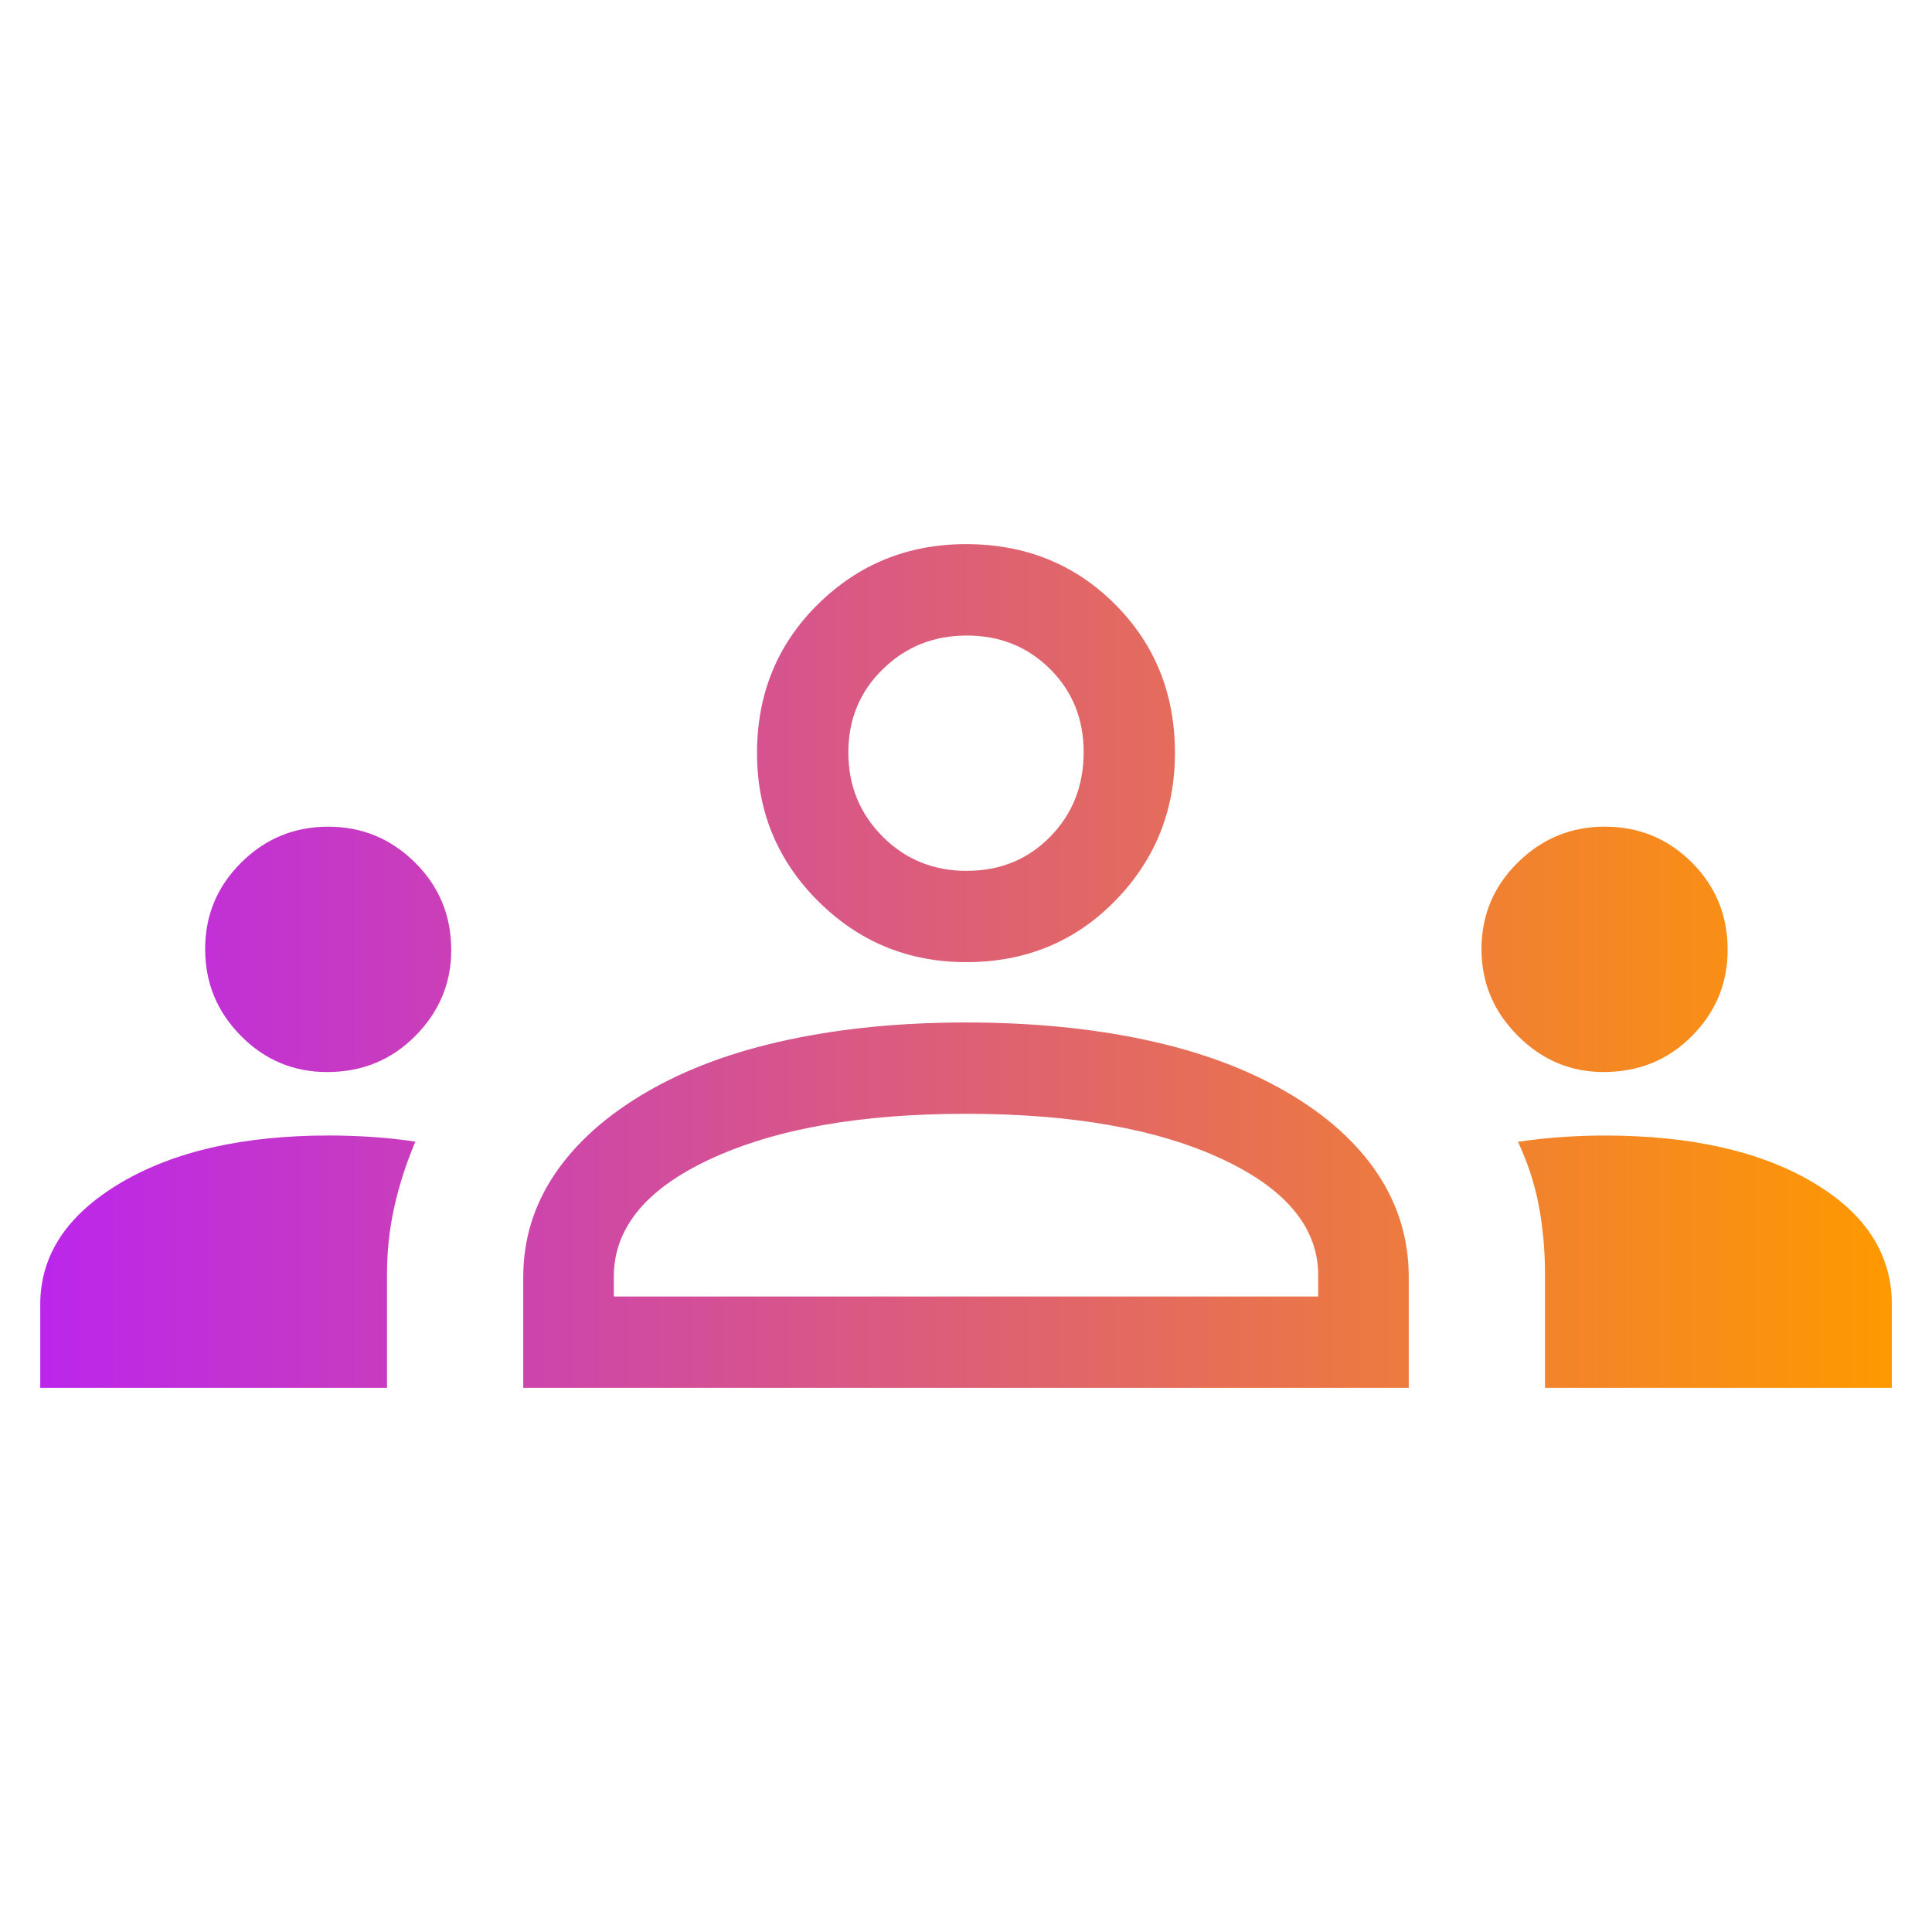 <?xml version="1.0" encoding="UTF-8"?><svg id="Layer_1" xmlns="http://www.w3.org/2000/svg" xmlns:xlink="http://www.w3.org/1999/xlink" viewBox="0 0 48 48"><defs><style>.cls-1{fill:url(#linear-gradient);}</style><linearGradient id="linear-gradient" x1="47" y1="24" x2="1" y2="24" gradientUnits="userSpaceOnUse"><stop offset="0" stop-color="#f90"/><stop offset="1" stop-color="#bb26eb"/></linearGradient></defs><path class="cls-1" d="M1,34.481v-2.073c0-1.222.663-2.226,1.989-3.015,1.326-.788,3.054-1.182,5.184-1.182.342,0,.693.012,1.054.035.362.023.726.062,1.093.117-.228.54-.403,1.081-.524,1.624-.12.543-.181,1.098-.181,1.667v2.827H1ZM13,34.481v-2.75c0-.936.263-1.792.788-2.568.526-.776,1.283-1.452,2.273-2.029.99-.577,2.159-1.01,3.508-1.298,1.349-.289,2.823-.433,4.423-.433,1.631,0,3.12.144,4.469.433,1.349.288,2.518.721,3.508,1.298.99.577,1.743,1.253,2.258,2.029.515.775.773,1.631.773,2.568v2.75H13ZM38.385,34.481v-2.821c0-.599-.052-1.17-.155-1.712-.104-.542-.276-1.069-.517-1.58.392-.058.765-.098,1.118-.121.353-.023.699-.035,1.036-.035,2.134,0,3.857.387,5.168,1.16,1.311.773,1.967,1.785,1.967,3.036v2.073h-8.616ZM15.25,32.211h17.5v-.435c.038-1.22-.749-2.209-2.361-2.967-1.613-.758-3.743-1.137-6.388-1.137s-4.76.379-6.379,1.137c-1.619.758-2.409,1.757-2.371,2.998v.404ZM8.127,26.635c-.833,0-1.547-.299-2.14-.898-.594-.598-.89-1.318-.89-2.16,0-.838.299-1.554.897-2.148.598-.594,1.318-.89,2.16-.89s1.557.297,2.157.89c.6.594.9,1.319.9,2.176,0,.82-.297,1.53-.89,2.13-.593.6-1.325.9-2.195.9ZM39.843,26.635c-.824,0-1.536-.301-2.136-.904-.6-.602-.9-1.318-.9-2.149,0-.842.301-1.56.904-2.154.602-.594,1.321-.89,2.158-.89.849,0,1.57.297,2.164.89.594.594.89,1.317.89,2.17,0,.832-.296,1.546-.888,2.142-.592.596-1.323.894-2.192.894ZM24.007,23.904c-1.441,0-2.667-.505-3.68-1.515-1.013-1.009-1.519-2.235-1.519-3.678,0-1.471.505-2.704,1.514-3.699,1.01-.995,2.236-1.493,3.678-1.493,1.471,0,2.704.497,3.699,1.491.995.994,1.492,2.225,1.492,3.695,0,1.44-.497,2.667-1.49,3.68-.994,1.013-2.225,1.519-3.694,1.519ZM24.027,21.635c.823,0,1.512-.283,2.066-.848.554-.565.83-1.266.83-2.102,0-.823-.279-1.511-.836-2.065-.557-.554-1.247-.83-2.07-.83s-1.514.279-2.085.836c-.57.557-.855,1.247-.855,2.07s.283,1.514.848,2.085c.566.571,1.266.856,2.102.856Z"/></svg>